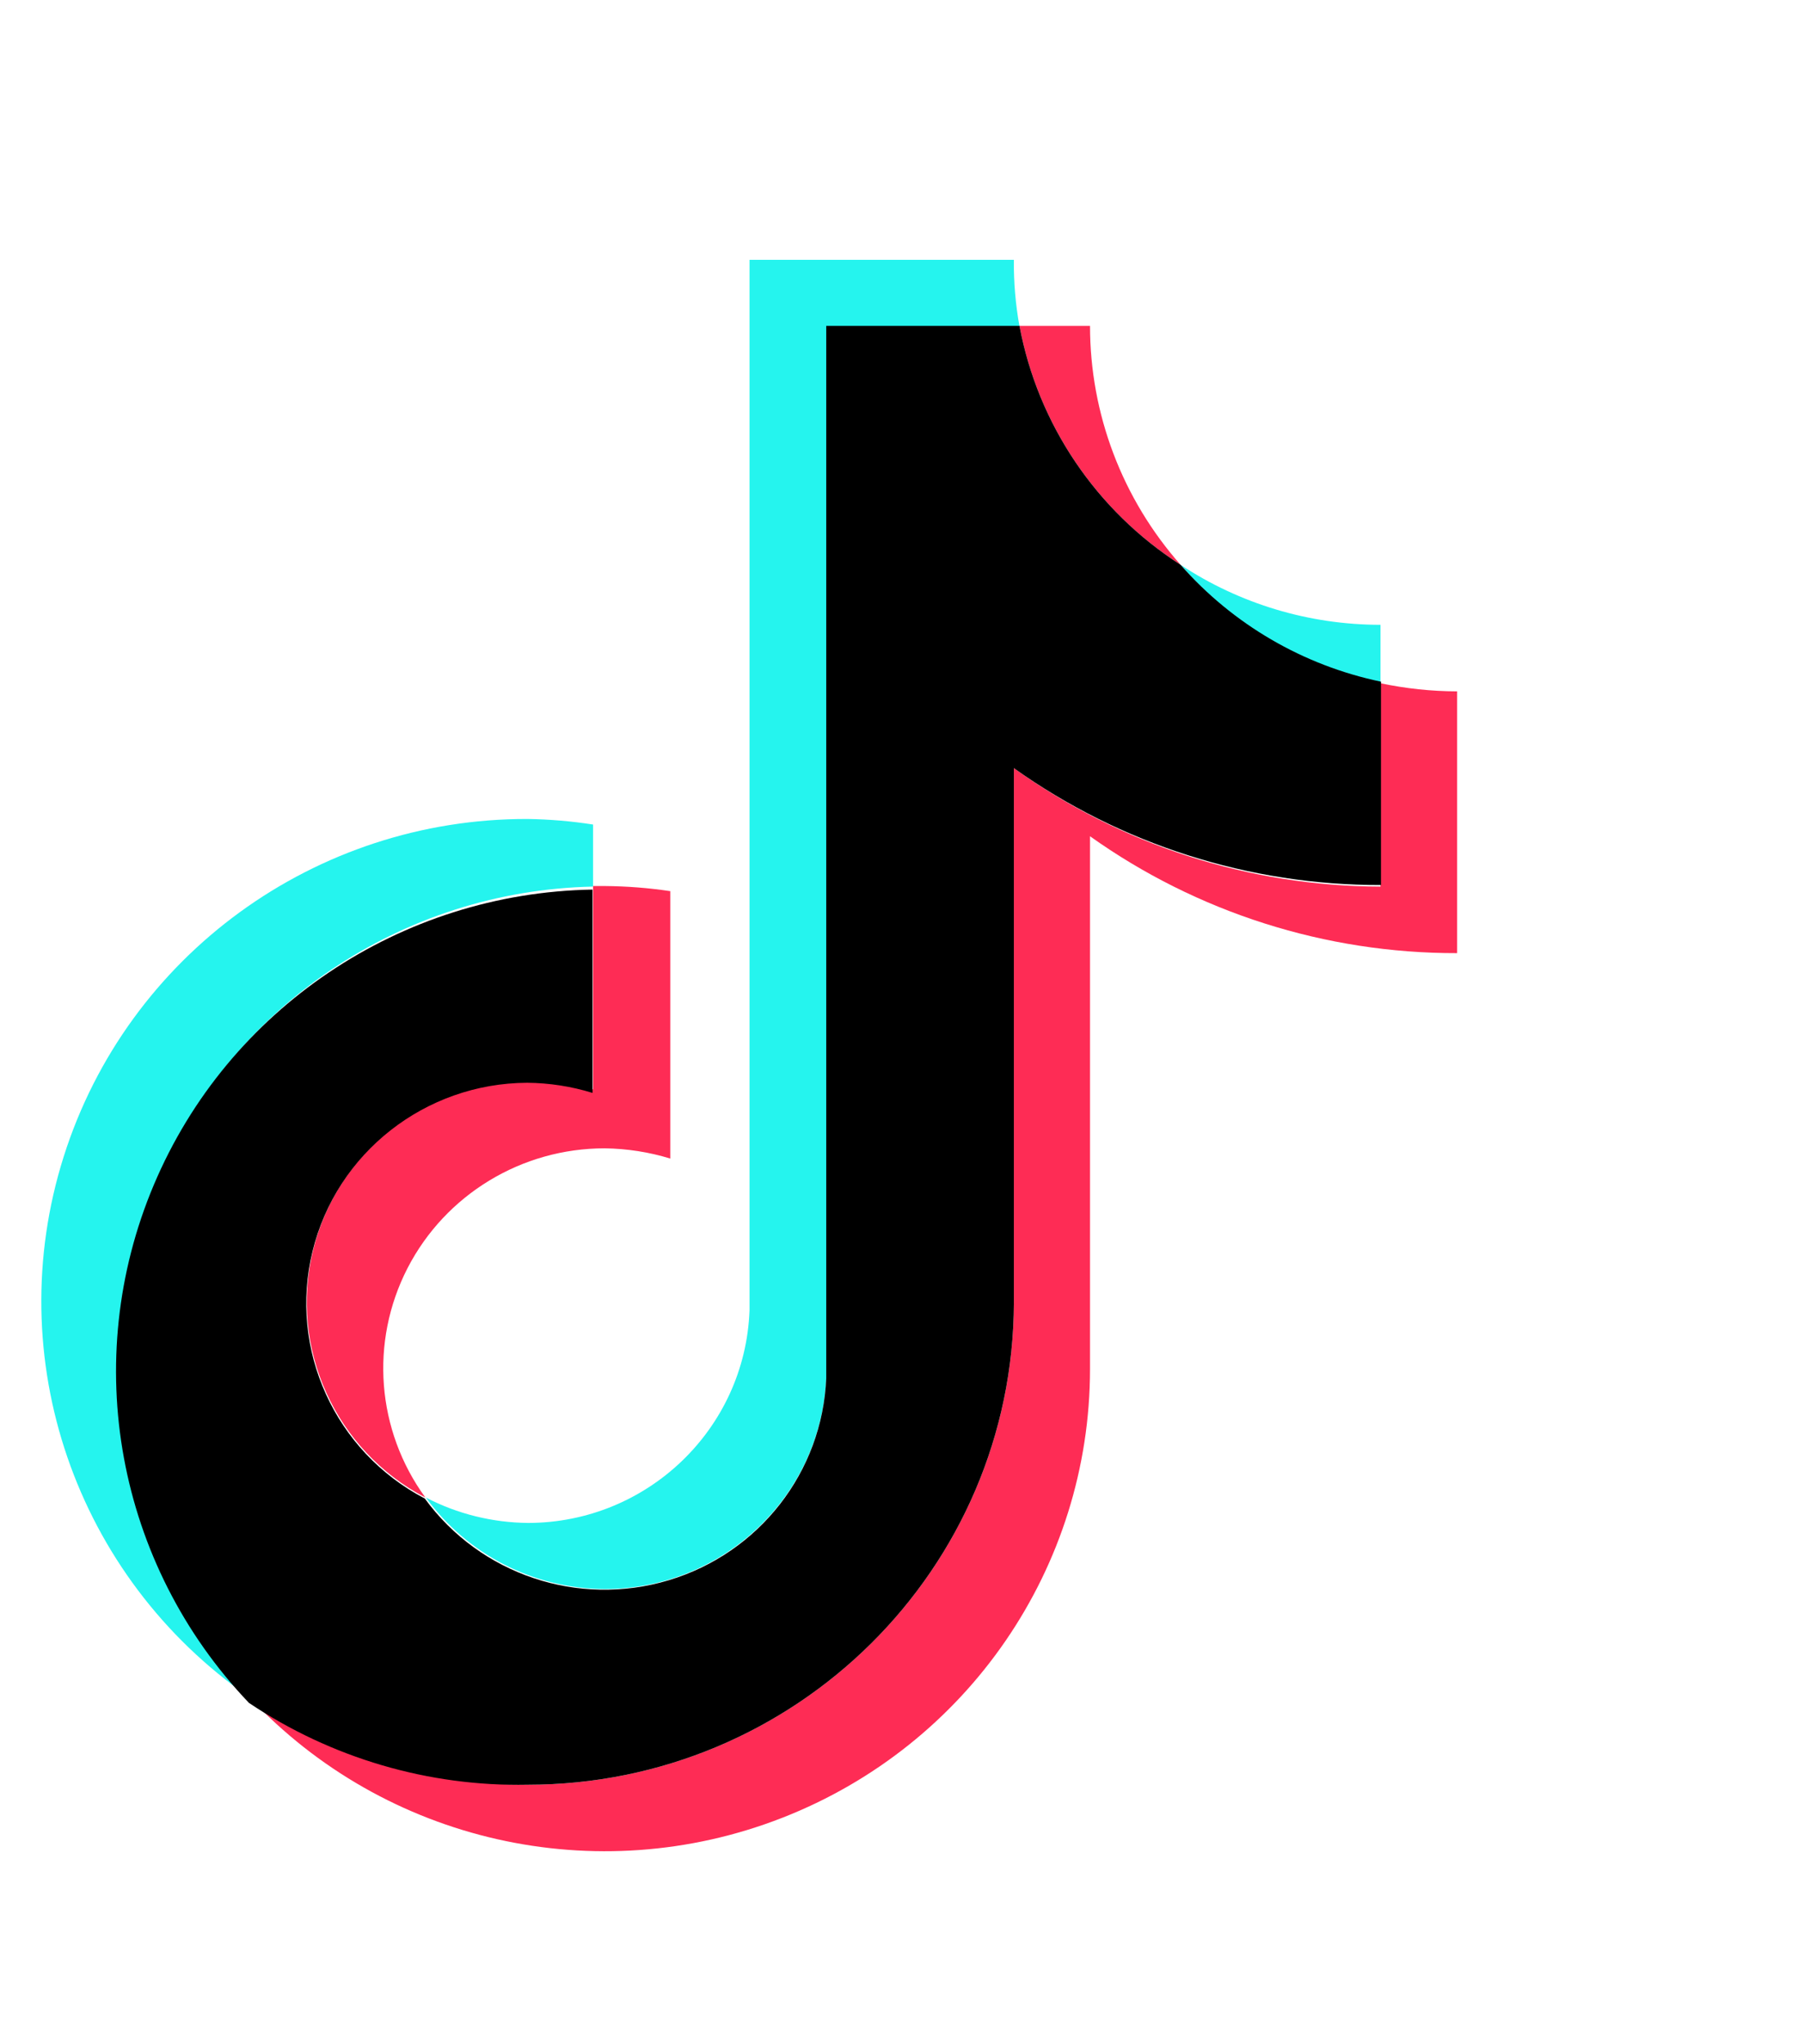 <?xml version="1.0" encoding="UTF-8"?>
<svg xmlns="http://www.w3.org/2000/svg" xmlns:xlink="http://www.w3.org/1999/xlink" width="113px" height="128px" viewBox="0 0 113 127" version="1.1">
<g id="surface1">
<path style=" stroke:none;fill-rule:nonzero;fill:rgb(14.51%,95.686%,93.333%);fill-opacity:1;" d="M 37.148 55.023 L 37.148 51.137 C 35.793 50.926 34.422 50.809 33.047 50.789 C 19.754 50.758 7.984 59.32 3.992 71.926 C 0 84.527 4.711 98.246 15.625 105.793 C 7.449 97.098 5.18 84.441 9.828 73.477 C 14.477 62.508 25.176 55.281 37.148 55.023 Z M 37.148 55.023 "/>
<path style=" stroke:none;fill-rule:nonzero;fill:rgb(14.51%,95.686%,93.333%);fill-opacity:1;" d="M 37.887 99.016 C 45.316 99.004 51.426 93.184 51.754 85.805 L 51.754 19.941 L 63.859 19.941 C 63.613 18.566 63.492 17.172 63.508 15.773 L 46.949 15.773 L 46.949 81.57 C 46.672 88.988 40.547 94.863 33.082 94.875 C 30.848 94.855 28.652 94.312 26.676 93.285 C 29.277 96.863 33.441 98.996 37.887 99.016 Z M 86.473 42.289 L 86.473 38.629 C 82.016 38.629 77.66 37.324 73.949 34.871 C 77.199 38.629 81.598 41.234 86.473 42.289 Z M 86.473 42.289 "/>
<path style=" stroke:none;fill-rule:nonzero;fill:rgb(99.608%,17.255%,33.333%);fill-opacity:1;" d="M 73.949 34.871 C 70.293 30.734 68.277 25.418 68.277 19.91 L 63.859 19.91 C 65.012 26.062 68.66 31.473 73.949 34.871 Z M 33.047 67.246 C 26.668 67.277 21.133 71.621 19.617 77.777 C 18.102 83.938 21 90.328 26.645 93.285 C 23.586 89.086 23.152 83.543 25.523 78.926 C 27.898 74.312 32.672 71.41 37.887 71.414 C 39.273 71.434 40.656 71.648 41.984 72.055 L 41.984 55.309 C 40.629 55.105 39.258 55 37.887 54.988 L 37.148 54.988 L 37.148 67.723 C 35.812 67.367 34.43 67.207 33.047 67.246 Z M 33.047 67.246 "/>
<path style=" stroke:none;fill-rule:nonzero;fill:rgb(99.608%,17.255%,33.333%);fill-opacity:1;" d="M 86.473 42.289 L 86.473 55.023 C 78.223 55.004 70.188 52.41 63.508 47.605 L 63.508 81.059 C 63.473 97.754 49.844 111.27 33.047 111.27 C 26.809 111.281 20.723 109.367 15.625 105.793 C 24.133 114.887 37.371 117.883 49 113.34 C 60.629 108.801 68.277 97.648 68.277 85.23 L 68.277 51.871 C 74.984 56.645 83.027 59.207 91.273 59.191 L 91.273 42.797 C 89.66 42.793 88.051 42.621 86.473 42.289 Z M 86.473 42.289 "/>
<path style=" stroke:none;fill-rule:nonzero;fill:rgb(0%,0%,0%);fill-opacity:1;" d="M 63.508 81.059 L 63.508 47.605 C 70.207 52.383 78.254 54.945 86.504 54.926 L 86.504 42.191 C 81.629 41.172 77.223 38.602 73.949 34.871 C 68.66 31.473 65.012 26.062 63.859 19.91 L 51.754 19.91 L 51.754 85.805 C 51.512 91.684 47.551 96.766 41.883 98.465 C 36.215 100.168 30.086 98.113 26.609 93.348 C 20.965 90.395 18.066 84 19.582 77.844 C 21.098 71.684 26.637 67.34 33.016 67.309 C 34.406 67.32 35.789 67.535 37.117 67.945 L 37.117 55.211 C 25.078 55.414 14.297 62.668 9.637 73.699 C 4.977 84.73 7.312 97.461 15.594 106.145 C 20.742 109.598 26.836 111.391 33.047 111.27 C 49.844 111.27 63.473 97.754 63.508 81.059 Z M 63.508 81.059 "/>
</g>
</svg>
